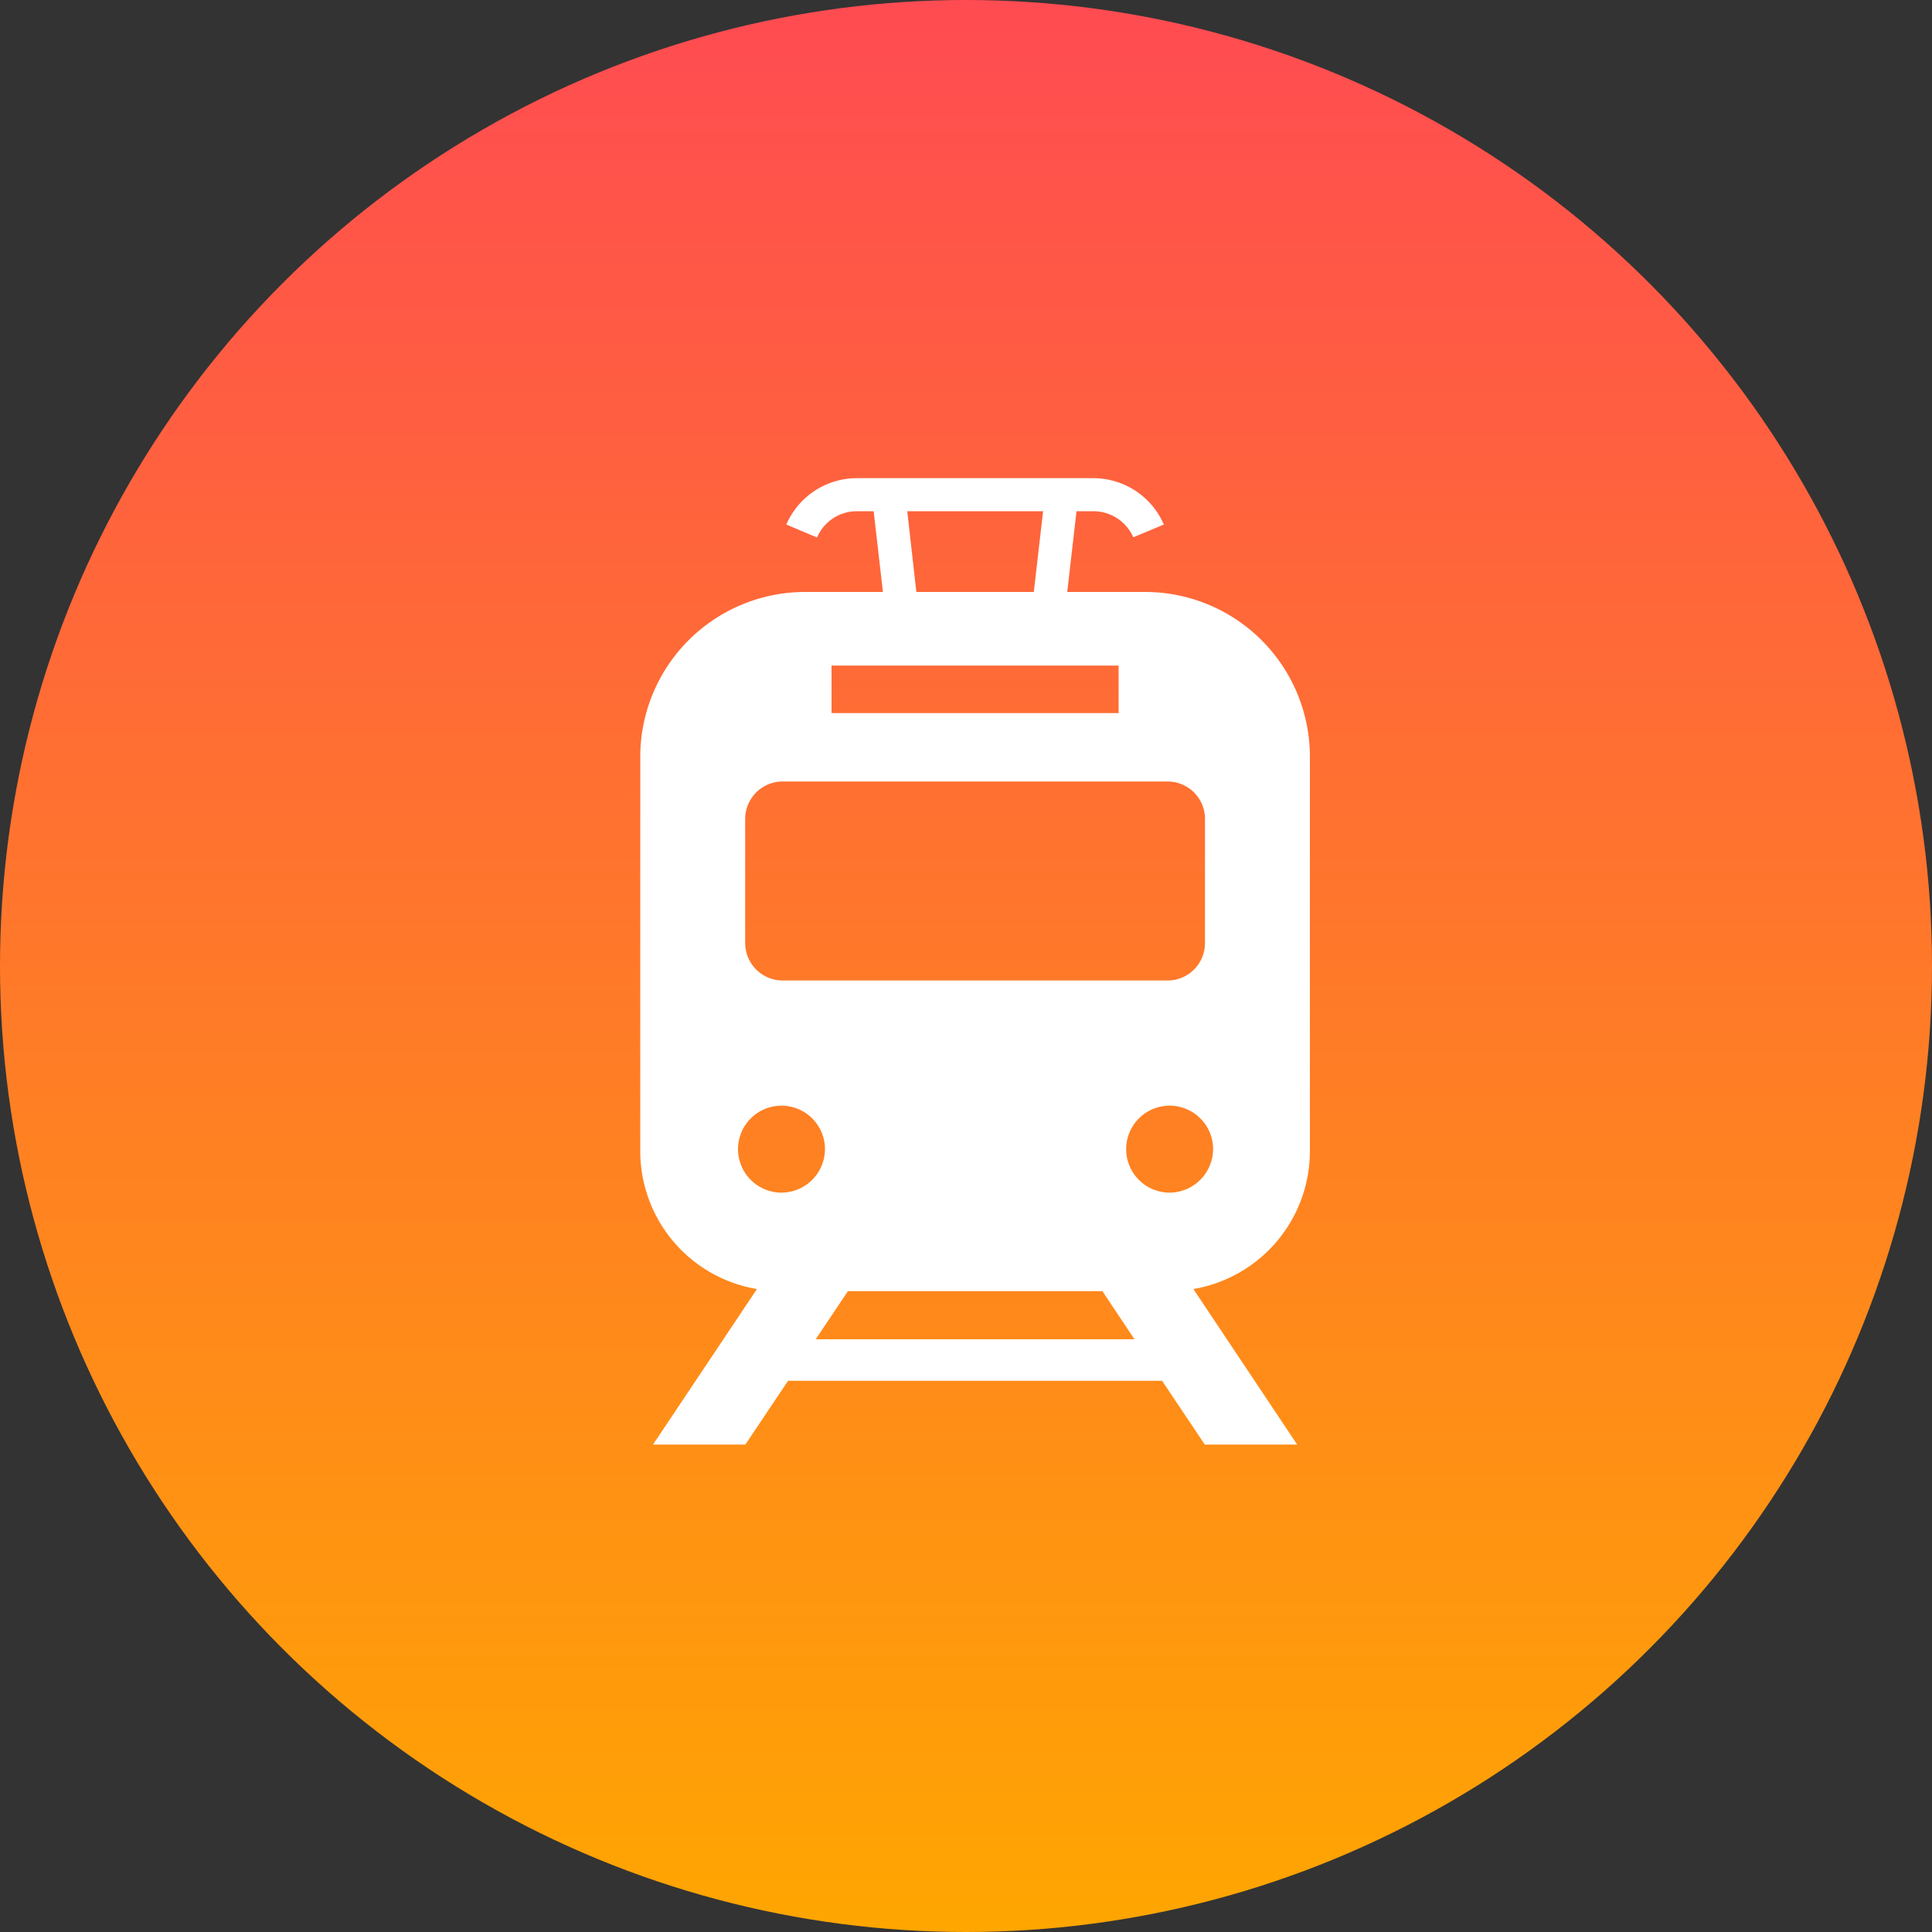 <svg id="icn_access02.svg" xmlns="http://www.w3.org/2000/svg" xmlns:xlink="http://www.w3.org/1999/xlink" width="100" height="100" viewBox="0 0 100 100">
  <rect x="0" y="0" width="100" height="100" fill="#333333" stroke="none"/>
  <defs>
    <style>
      .cls-1 {
        fill: url(#linear-gradient);
      }

      .cls-2 {
        fill: #fff;
        fill-rule: evenodd;
      }
    </style>
    <linearGradient id="linear-gradient" x1="50" y1="100" x2="50" gradientUnits="userSpaceOnUse">
      <stop offset="0" stop-color="#ffa601"/>
      <stop offset="1" stop-color="#ff4b52"/>
    </linearGradient>
  </defs>
  <circle id="bg" class="cls-1" cx="50" cy="50" r="50"/>
  <path id="シェイプ_1021" data-name="シェイプ 1021" class="cls-2" d="M1997.8,6099.61v-20.48a8.532,8.532,0,0,0-8.57-8.49h-3.99l0.48-4.18h0.87a2.263,2.263,0,0,1,2.07,1.35l1.58-.66h0a3.979,3.979,0,0,0-3.65-2.4h-12.24a3.979,3.979,0,0,0-3.65,2.4l1.59,0.67a2.242,2.242,0,0,1,2.06-1.36h0.87l0.48,4.18h-3.98a8.536,8.536,0,0,0-8.58,8.5v20.47a7.237,7.237,0,0,0,6.04,7.11l-5.38,8.05h4.78l2.21-3.3h19.36l2.21,3.3h4.78l-5.37-8.05A7.246,7.246,0,0,0,1997.8,6099.61Zm-13.81-33.15-0.48,4.18h-6.08l-0.47-4.18h7.03Zm-10.95,7.99h14.86v2.46h-14.86v-2.46Zm-4.47,7.93a1.942,1.942,0,0,1,1.95-1.93h19.9a1.936,1.936,0,0,1,1.95,1.93v6.44a1.936,1.936,0,0,1-1.95,1.93h-19.9a1.942,1.942,0,0,1-1.95-1.93v-6.44h0Zm1.86,19.35a2.25,2.25,0,1,1,2.27-2.25A2.258,2.258,0,0,1,1970.43,6101.73Zm1.79,7.59,1.67-2.49h13.17l1.66,2.49h-16.5Zm18.29-7.59a2.25,2.25,0,1,1,2.28-2.25A2.264,2.264,0,0,1,1990.51,6101.73Z" transform="translate(-1930 -6040)"/>
</svg>
